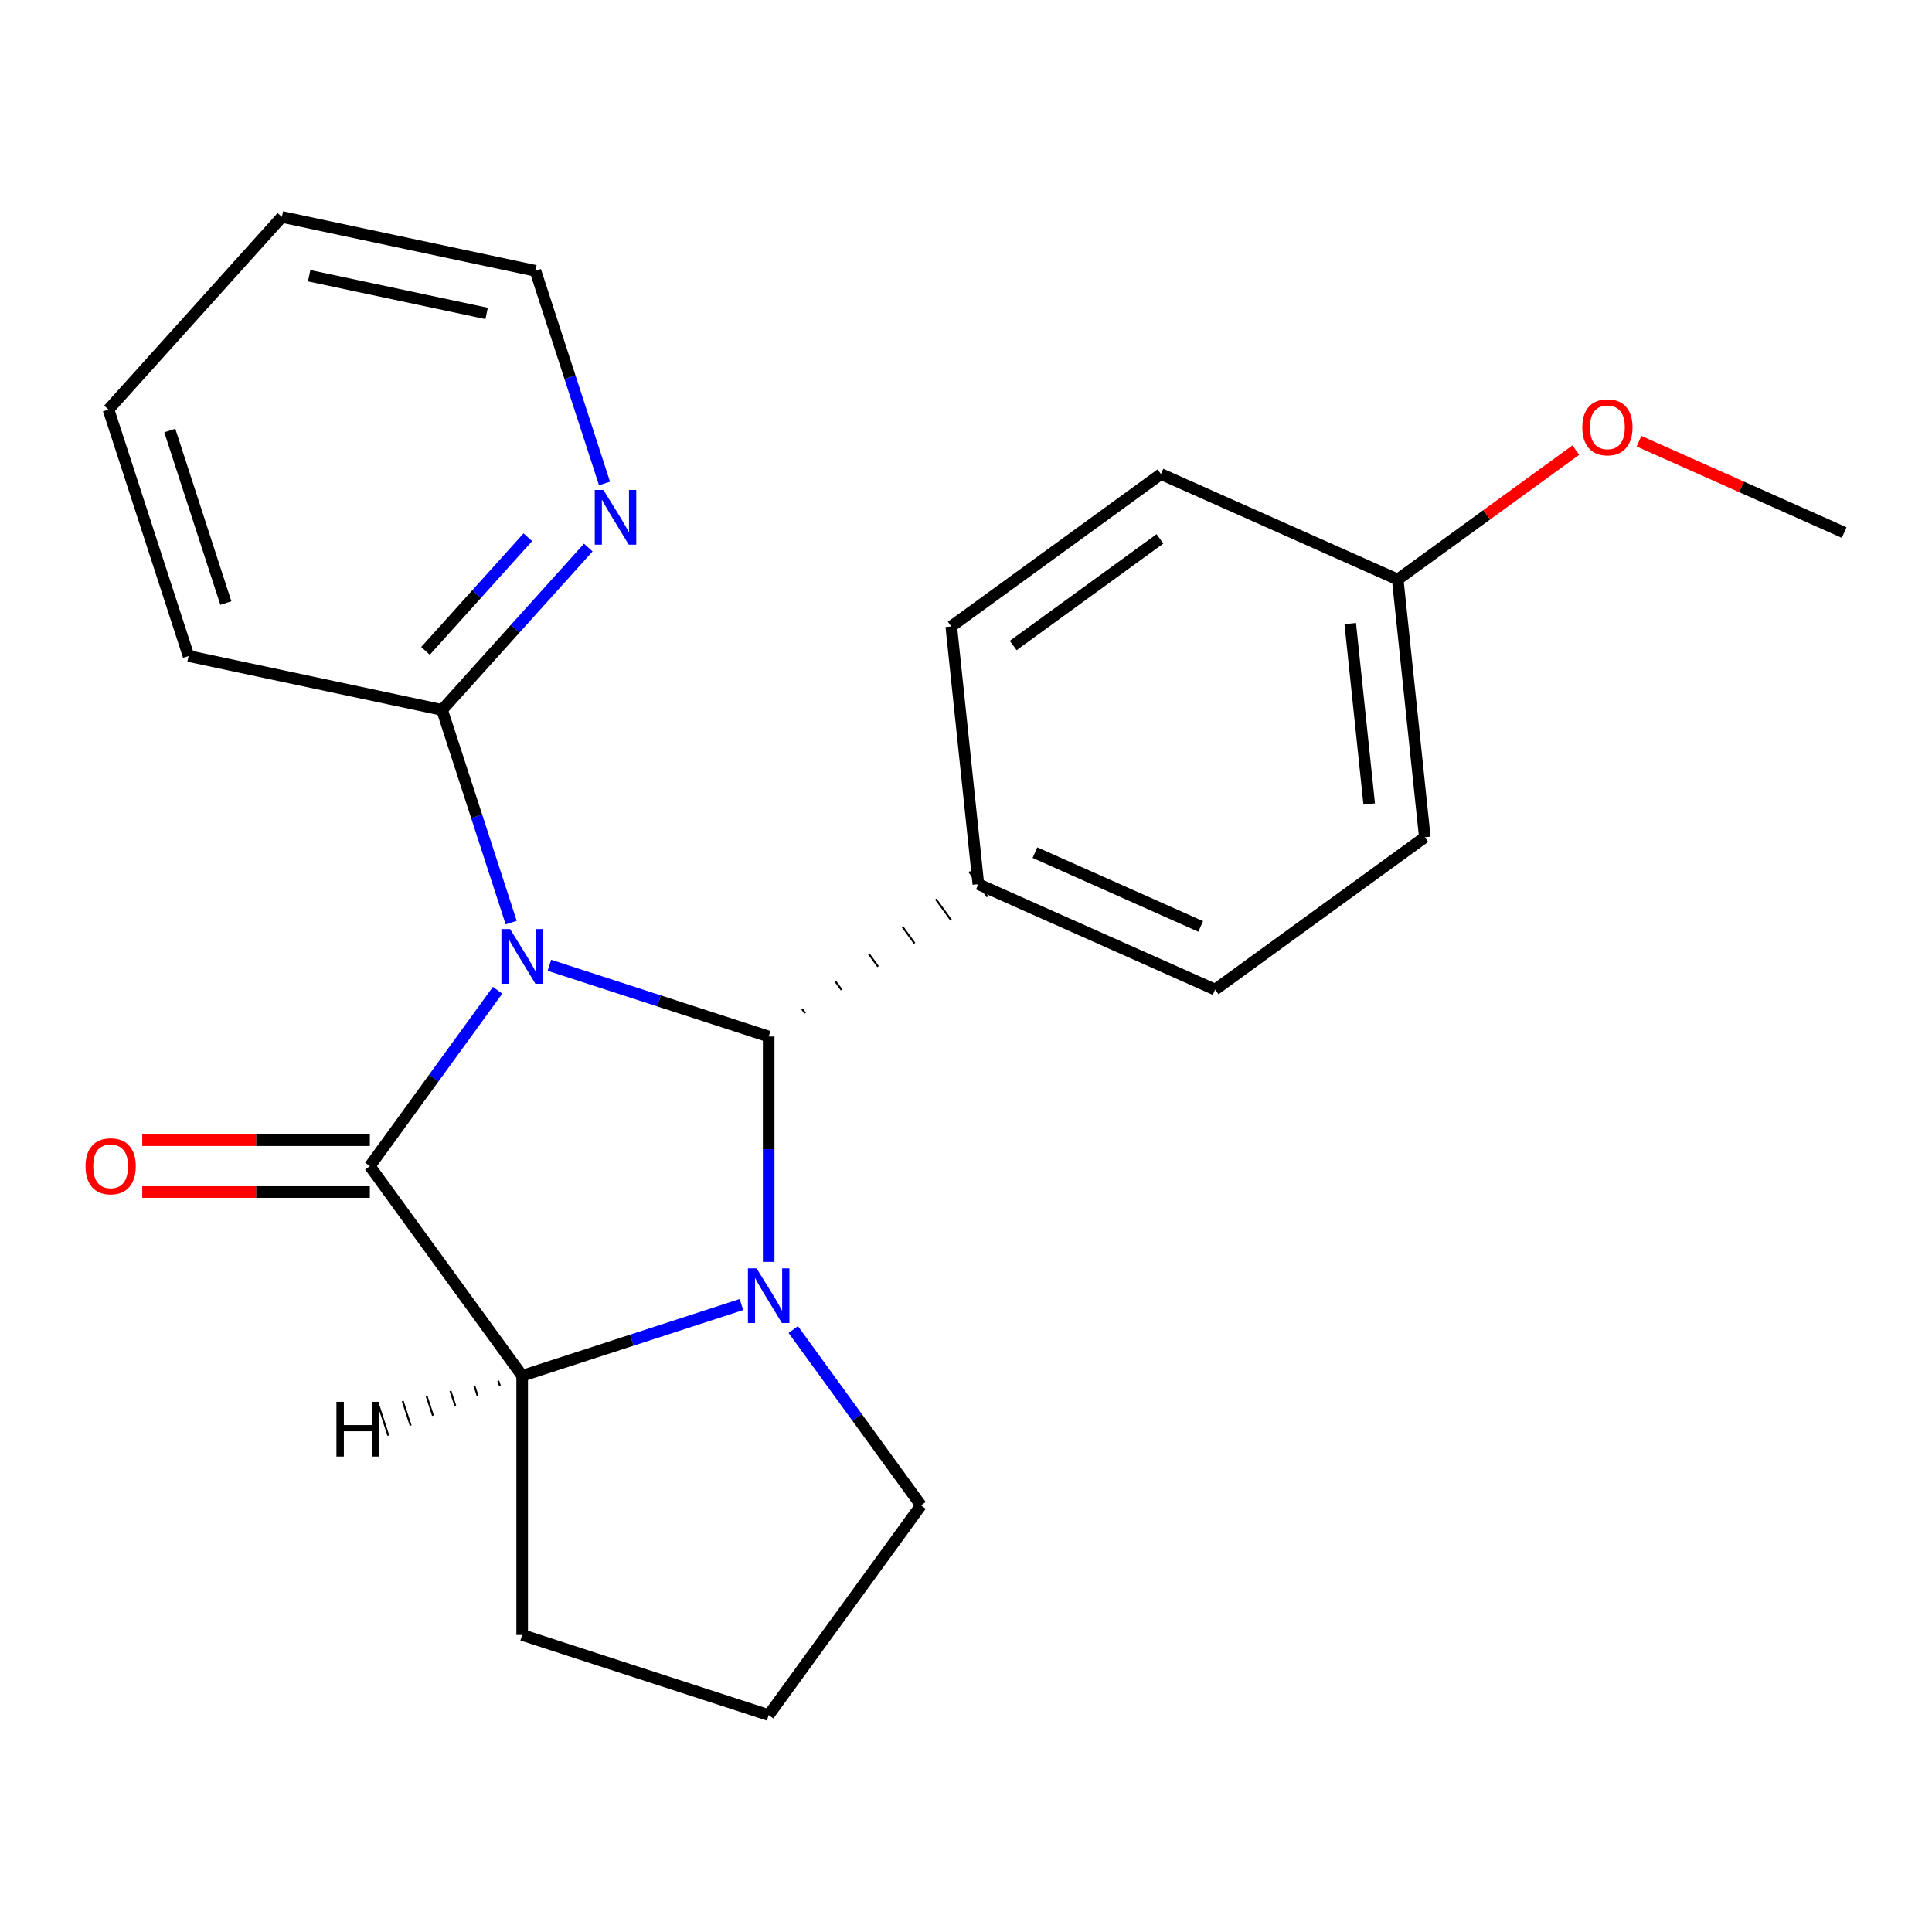 <?xml version='1.0' encoding='iso-8859-1'?>
<svg version='1.1' baseProfile='full'
              xmlns='http://www.w3.org/2000/svg'
                      xmlns:rdkit='http://www.rdkit.org/xml'
                      xmlns:xlink='http://www.w3.org/1999/xlink'
                  xml:space='preserve'
width='1000px' height='1000px' viewBox='0 0 1000 1000'>
<!-- END OF HEADER -->
<rect style='opacity:1.0;fill:#FFFFFF;stroke:none' width='1000' height='1000' x='0' y='0'> </rect>
<path class='bond-0' d='M 257.552,512.558 L 224.488,558.067' style='fill:none;fill-rule:evenodd;stroke:#0000FF;stroke-width:6px;stroke-linecap:butt;stroke-linejoin:miter;stroke-opacity:1' />
<path class='bond-0' d='M 224.488,558.067 L 191.424,603.576' style='fill:none;fill-rule:evenodd;stroke:#000000;stroke-width:6px;stroke-linecap:butt;stroke-linejoin:miter;stroke-opacity:1' />
<path class='bond-1' d='M 284.37,499.624 L 341.117,518.062' style='fill:none;fill-rule:evenodd;stroke:#0000FF;stroke-width:6px;stroke-linecap:butt;stroke-linejoin:miter;stroke-opacity:1' />
<path class='bond-1' d='M 341.117,518.062 L 397.863,536.5' style='fill:none;fill-rule:evenodd;stroke:#000000;stroke-width:6px;stroke-linecap:butt;stroke-linejoin:miter;stroke-opacity:1' />
<path class='bond-4' d='M 264.586,477.53 L 246.704,422.494' style='fill:none;fill-rule:evenodd;stroke:#0000FF;stroke-width:6px;stroke-linecap:butt;stroke-linejoin:miter;stroke-opacity:1' />
<path class='bond-4' d='M 246.704,422.494 L 228.821,367.457' style='fill:none;fill-rule:evenodd;stroke:#000000;stroke-width:6px;stroke-linecap:butt;stroke-linejoin:miter;stroke-opacity:1' />
<path class='bond-3' d='M 191.424,603.576 L 270.277,712.108' style='fill:none;fill-rule:evenodd;stroke:#000000;stroke-width:6px;stroke-linecap:butt;stroke-linejoin:miter;stroke-opacity:1' />
<path class='bond-6' d='M 191.424,590.161 L 132.524,590.161' style='fill:none;fill-rule:evenodd;stroke:#000000;stroke-width:6px;stroke-linecap:butt;stroke-linejoin:miter;stroke-opacity:1' />
<path class='bond-6' d='M 132.524,590.161 L 73.625,590.161' style='fill:none;fill-rule:evenodd;stroke:#FF0000;stroke-width:6px;stroke-linecap:butt;stroke-linejoin:miter;stroke-opacity:1' />
<path class='bond-6' d='M 191.424,616.991 L 132.524,616.991' style='fill:none;fill-rule:evenodd;stroke:#000000;stroke-width:6px;stroke-linecap:butt;stroke-linejoin:miter;stroke-opacity:1' />
<path class='bond-6' d='M 132.524,616.991 L 73.625,616.991' style='fill:none;fill-rule:evenodd;stroke:#FF0000;stroke-width:6px;stroke-linecap:butt;stroke-linejoin:miter;stroke-opacity:1' />
<path class='bond-2' d='M 397.863,536.5 L 397.863,594.819' style='fill:none;fill-rule:evenodd;stroke:#000000;stroke-width:6px;stroke-linecap:butt;stroke-linejoin:miter;stroke-opacity:1' />
<path class='bond-2' d='M 397.863,594.819 L 397.863,653.139' style='fill:none;fill-rule:evenodd;stroke:#0000FF;stroke-width:6px;stroke-linecap:butt;stroke-linejoin:miter;stroke-opacity:1' />
<path class='bond-5' d='M 416.741,524.443 L 415.164,522.272' style='fill:none;fill-rule:evenodd;stroke:#000000;stroke-width:1.0px;stroke-linecap:butt;stroke-linejoin:miter;stroke-opacity:1' />
<path class='bond-5' d='M 435.618,512.386 L 432.464,508.045' style='fill:none;fill-rule:evenodd;stroke:#000000;stroke-width:1.0px;stroke-linecap:butt;stroke-linejoin:miter;stroke-opacity:1' />
<path class='bond-5' d='M 454.495,500.329 L 449.764,493.817' style='fill:none;fill-rule:evenodd;stroke:#000000;stroke-width:1.0px;stroke-linecap:butt;stroke-linejoin:miter;stroke-opacity:1' />
<path class='bond-5' d='M 473.372,488.272 L 467.064,479.59' style='fill:none;fill-rule:evenodd;stroke:#000000;stroke-width:1.0px;stroke-linecap:butt;stroke-linejoin:miter;stroke-opacity:1' />
<path class='bond-5' d='M 492.249,476.216 L 484.364,465.362' style='fill:none;fill-rule:evenodd;stroke:#000000;stroke-width:1.0px;stroke-linecap:butt;stroke-linejoin:miter;stroke-opacity:1' />
<path class='bond-5' d='M 511.127,464.159 L 501.664,451.135' style='fill:none;fill-rule:evenodd;stroke:#000000;stroke-width:1.0px;stroke-linecap:butt;stroke-linejoin:miter;stroke-opacity:1' />
<path class='bond-8' d='M 410.588,688.166 L 443.652,733.675' style='fill:none;fill-rule:evenodd;stroke:#0000FF;stroke-width:6px;stroke-linecap:butt;stroke-linejoin:miter;stroke-opacity:1' />
<path class='bond-8' d='M 443.652,733.675 L 476.716,779.184' style='fill:none;fill-rule:evenodd;stroke:#000000;stroke-width:6px;stroke-linecap:butt;stroke-linejoin:miter;stroke-opacity:1' />
<path class='bond-22' d='M 383.77,675.232 L 327.023,693.67' style='fill:none;fill-rule:evenodd;stroke:#0000FF;stroke-width:6px;stroke-linecap:butt;stroke-linejoin:miter;stroke-opacity:1' />
<path class='bond-22' d='M 327.023,693.67 L 270.277,712.108' style='fill:none;fill-rule:evenodd;stroke:#000000;stroke-width:6px;stroke-linecap:butt;stroke-linejoin:miter;stroke-opacity:1' />
<path class='bond-12' d='M 270.277,712.108 L 270.277,846.261' style='fill:none;fill-rule:evenodd;stroke:#000000;stroke-width:6px;stroke-linecap:butt;stroke-linejoin:miter;stroke-opacity:1' />
<path class='bond-26' d='M 257.905,714.717 L 258.734,717.269' style='fill:none;fill-rule:evenodd;stroke:#000000;stroke-width:1.0px;stroke-linecap:butt;stroke-linejoin:miter;stroke-opacity:1' />
<path class='bond-26' d='M 245.534,717.326 L 247.192,722.43' style='fill:none;fill-rule:evenodd;stroke:#000000;stroke-width:1.0px;stroke-linecap:butt;stroke-linejoin:miter;stroke-opacity:1' />
<path class='bond-26' d='M 233.162,719.936 L 235.649,727.591' style='fill:none;fill-rule:evenodd;stroke:#000000;stroke-width:1.0px;stroke-linecap:butt;stroke-linejoin:miter;stroke-opacity:1' />
<path class='bond-26' d='M 220.79,722.545 L 224.107,732.752' style='fill:none;fill-rule:evenodd;stroke:#000000;stroke-width:1.0px;stroke-linecap:butt;stroke-linejoin:miter;stroke-opacity:1' />
<path class='bond-26' d='M 208.419,725.154 L 212.564,737.913' style='fill:none;fill-rule:evenodd;stroke:#000000;stroke-width:1.0px;stroke-linecap:butt;stroke-linejoin:miter;stroke-opacity:1' />
<path class='bond-26' d='M 196.047,727.763 L 201.022,743.074' style='fill:none;fill-rule:evenodd;stroke:#000000;stroke-width:1.0px;stroke-linecap:butt;stroke-linejoin:miter;stroke-opacity:1' />
<path class='bond-7' d='M 228.821,367.457 L 266.657,325.436' style='fill:none;fill-rule:evenodd;stroke:#000000;stroke-width:6px;stroke-linecap:butt;stroke-linejoin:miter;stroke-opacity:1' />
<path class='bond-7' d='M 266.657,325.436 L 304.493,283.415' style='fill:none;fill-rule:evenodd;stroke:#0000FF;stroke-width:6px;stroke-linecap:butt;stroke-linejoin:miter;stroke-opacity:1' />
<path class='bond-7' d='M 220.233,336.898 L 246.718,307.483' style='fill:none;fill-rule:evenodd;stroke:#000000;stroke-width:6px;stroke-linecap:butt;stroke-linejoin:miter;stroke-opacity:1' />
<path class='bond-7' d='M 246.718,307.483 L 273.203,278.069' style='fill:none;fill-rule:evenodd;stroke:#0000FF;stroke-width:6px;stroke-linecap:butt;stroke-linejoin:miter;stroke-opacity:1' />
<path class='bond-17' d='M 228.821,367.457 L 97.6,339.566' style='fill:none;fill-rule:evenodd;stroke:#000000;stroke-width:6px;stroke-linecap:butt;stroke-linejoin:miter;stroke-opacity:1' />
<path class='bond-9' d='M 506.395,457.647 L 628.95,512.212' style='fill:none;fill-rule:evenodd;stroke:#000000;stroke-width:6px;stroke-linecap:butt;stroke-linejoin:miter;stroke-opacity:1' />
<path class='bond-9' d='M 535.691,441.321 L 621.48,479.516' style='fill:none;fill-rule:evenodd;stroke:#000000;stroke-width:6px;stroke-linecap:butt;stroke-linejoin:miter;stroke-opacity:1' />
<path class='bond-10' d='M 506.395,457.647 L 492.373,324.229' style='fill:none;fill-rule:evenodd;stroke:#000000;stroke-width:6px;stroke-linecap:butt;stroke-linejoin:miter;stroke-opacity:1' />
<path class='bond-18' d='M 312.896,250.249 L 295.014,195.212' style='fill:none;fill-rule:evenodd;stroke:#0000FF;stroke-width:6px;stroke-linecap:butt;stroke-linejoin:miter;stroke-opacity:1' />
<path class='bond-18' d='M 295.014,195.212 L 277.131,140.176' style='fill:none;fill-rule:evenodd;stroke:#000000;stroke-width:6px;stroke-linecap:butt;stroke-linejoin:miter;stroke-opacity:1' />
<path class='bond-23' d='M 476.716,779.184 L 397.863,887.716' style='fill:none;fill-rule:evenodd;stroke:#000000;stroke-width:6px;stroke-linecap:butt;stroke-linejoin:miter;stroke-opacity:1' />
<path class='bond-14' d='M 628.95,512.212 L 737.482,433.359' style='fill:none;fill-rule:evenodd;stroke:#000000;stroke-width:6px;stroke-linecap:butt;stroke-linejoin:miter;stroke-opacity:1' />
<path class='bond-13' d='M 492.373,324.229 L 600.904,245.376' style='fill:none;fill-rule:evenodd;stroke:#000000;stroke-width:6px;stroke-linecap:butt;stroke-linejoin:miter;stroke-opacity:1' />
<path class='bond-13' d='M 524.423,334.107 L 600.395,278.91' style='fill:none;fill-rule:evenodd;stroke:#000000;stroke-width:6px;stroke-linecap:butt;stroke-linejoin:miter;stroke-opacity:1' />
<path class='bond-11' d='M 723.459,299.941 L 600.904,245.376' style='fill:none;fill-rule:evenodd;stroke:#000000;stroke-width:6px;stroke-linecap:butt;stroke-linejoin:miter;stroke-opacity:1' />
<path class='bond-15' d='M 723.459,299.941 L 769.548,266.455' style='fill:none;fill-rule:evenodd;stroke:#000000;stroke-width:6px;stroke-linecap:butt;stroke-linejoin:miter;stroke-opacity:1' />
<path class='bond-15' d='M 769.548,266.455 L 815.637,232.97' style='fill:none;fill-rule:evenodd;stroke:#FF0000;stroke-width:6px;stroke-linecap:butt;stroke-linejoin:miter;stroke-opacity:1' />
<path class='bond-24' d='M 723.459,299.941 L 737.482,433.359' style='fill:none;fill-rule:evenodd;stroke:#000000;stroke-width:6px;stroke-linecap:butt;stroke-linejoin:miter;stroke-opacity:1' />
<path class='bond-24' d='M 698.879,322.758 L 708.695,416.15' style='fill:none;fill-rule:evenodd;stroke:#000000;stroke-width:6px;stroke-linecap:butt;stroke-linejoin:miter;stroke-opacity:1' />
<path class='bond-16' d='M 270.277,846.261 L 397.863,887.716' style='fill:none;fill-rule:evenodd;stroke:#000000;stroke-width:6px;stroke-linecap:butt;stroke-linejoin:miter;stroke-opacity:1' />
<path class='bond-19' d='M 848.345,228.369 L 901.445,252.011' style='fill:none;fill-rule:evenodd;stroke:#FF0000;stroke-width:6px;stroke-linecap:butt;stroke-linejoin:miter;stroke-opacity:1' />
<path class='bond-19' d='M 901.445,252.011 L 954.545,275.653' style='fill:none;fill-rule:evenodd;stroke:#000000;stroke-width:6px;stroke-linecap:butt;stroke-linejoin:miter;stroke-opacity:1' />
<path class='bond-20' d='M 97.6,339.566 L 56.145,211.979' style='fill:none;fill-rule:evenodd;stroke:#000000;stroke-width:6px;stroke-linecap:butt;stroke-linejoin:miter;stroke-opacity:1' />
<path class='bond-20' d='M 116.899,312.136 L 87.88,222.826' style='fill:none;fill-rule:evenodd;stroke:#000000;stroke-width:6px;stroke-linecap:butt;stroke-linejoin:miter;stroke-opacity:1' />
<path class='bond-25' d='M 277.131,140.176 L 145.91,112.284' style='fill:none;fill-rule:evenodd;stroke:#000000;stroke-width:6px;stroke-linecap:butt;stroke-linejoin:miter;stroke-opacity:1' />
<path class='bond-25' d='M 251.87,162.236 L 160.015,142.712' style='fill:none;fill-rule:evenodd;stroke:#000000;stroke-width:6px;stroke-linecap:butt;stroke-linejoin:miter;stroke-opacity:1' />
<path class='bond-21' d='M 56.145,211.979 L 145.91,112.284' style='fill:none;fill-rule:evenodd;stroke:#000000;stroke-width:6px;stroke-linecap:butt;stroke-linejoin:miter;stroke-opacity:1' />
<path  class='atom-0' d='M 264.017 480.884
L 273.297 495.884
Q 274.217 497.364, 275.697 500.044
Q 277.177 502.724, 277.257 502.884
L 277.257 480.884
L 281.017 480.884
L 281.017 509.204
L 277.137 509.204
L 267.177 492.804
Q 266.017 490.884, 264.777 488.684
Q 263.577 486.484, 263.217 485.804
L 263.217 509.204
L 259.537 509.204
L 259.537 480.884
L 264.017 480.884
' fill='#0000FF'/>
<path  class='atom-3' d='M 391.603 656.493
L 400.883 671.493
Q 401.803 672.973, 403.283 675.653
Q 404.763 678.333, 404.843 678.493
L 404.843 656.493
L 408.603 656.493
L 408.603 684.813
L 404.723 684.813
L 394.763 668.413
Q 393.603 666.493, 392.363 664.293
Q 391.163 662.093, 390.803 661.413
L 390.803 684.813
L 387.123 684.813
L 387.123 656.493
L 391.603 656.493
' fill='#0000FF'/>
<path  class='atom-7' d='M 44.271 603.656
Q 44.271 596.856, 47.631 593.056
Q 50.991 589.256, 57.271 589.256
Q 63.551 589.256, 66.911 593.056
Q 70.271 596.856, 70.271 603.656
Q 70.271 610.536, 66.871 614.456
Q 63.471 618.336, 57.271 618.336
Q 51.031 618.336, 47.631 614.456
Q 44.271 610.576, 44.271 603.656
M 57.271 615.136
Q 61.591 615.136, 63.911 612.256
Q 66.271 609.336, 66.271 603.656
Q 66.271 598.096, 63.911 595.296
Q 61.591 592.456, 57.271 592.456
Q 52.951 592.456, 50.591 595.256
Q 48.271 598.056, 48.271 603.656
Q 48.271 609.376, 50.591 612.256
Q 52.951 615.136, 57.271 615.136
' fill='#FF0000'/>
<path  class='atom-8' d='M 312.327 253.603
L 321.607 268.603
Q 322.527 270.083, 324.007 272.763
Q 325.487 275.443, 325.567 275.603
L 325.567 253.603
L 329.327 253.603
L 329.327 281.923
L 325.447 281.923
L 315.487 265.523
Q 314.327 263.603, 313.087 261.403
Q 311.887 259.203, 311.527 258.523
L 311.527 281.923
L 307.847 281.923
L 307.847 253.603
L 312.327 253.603
' fill='#0000FF'/>
<path  class='atom-16' d='M 818.991 221.168
Q 818.991 214.368, 822.351 210.568
Q 825.711 206.768, 831.991 206.768
Q 838.271 206.768, 841.631 210.568
Q 844.991 214.368, 844.991 221.168
Q 844.991 228.048, 841.591 231.968
Q 838.191 235.848, 831.991 235.848
Q 825.751 235.848, 822.351 231.968
Q 818.991 228.088, 818.991 221.168
M 831.991 232.648
Q 836.311 232.648, 838.631 229.768
Q 840.991 226.848, 840.991 221.168
Q 840.991 215.608, 838.631 212.808
Q 836.311 209.968, 831.991 209.968
Q 827.671 209.968, 825.311 212.768
Q 822.991 215.568, 822.991 221.168
Q 822.991 226.888, 825.311 229.768
Q 827.671 232.648, 831.991 232.648
' fill='#FF0000'/>
<path  class='atom-23' d='M 174.139 725.585
L 177.979 725.585
L 177.979 737.625
L 192.459 737.625
L 192.459 725.585
L 196.299 725.585
L 196.299 753.905
L 192.459 753.905
L 192.459 740.825
L 177.979 740.825
L 177.979 753.905
L 174.139 753.905
L 174.139 725.585
' fill='#000000'/>
</svg>
